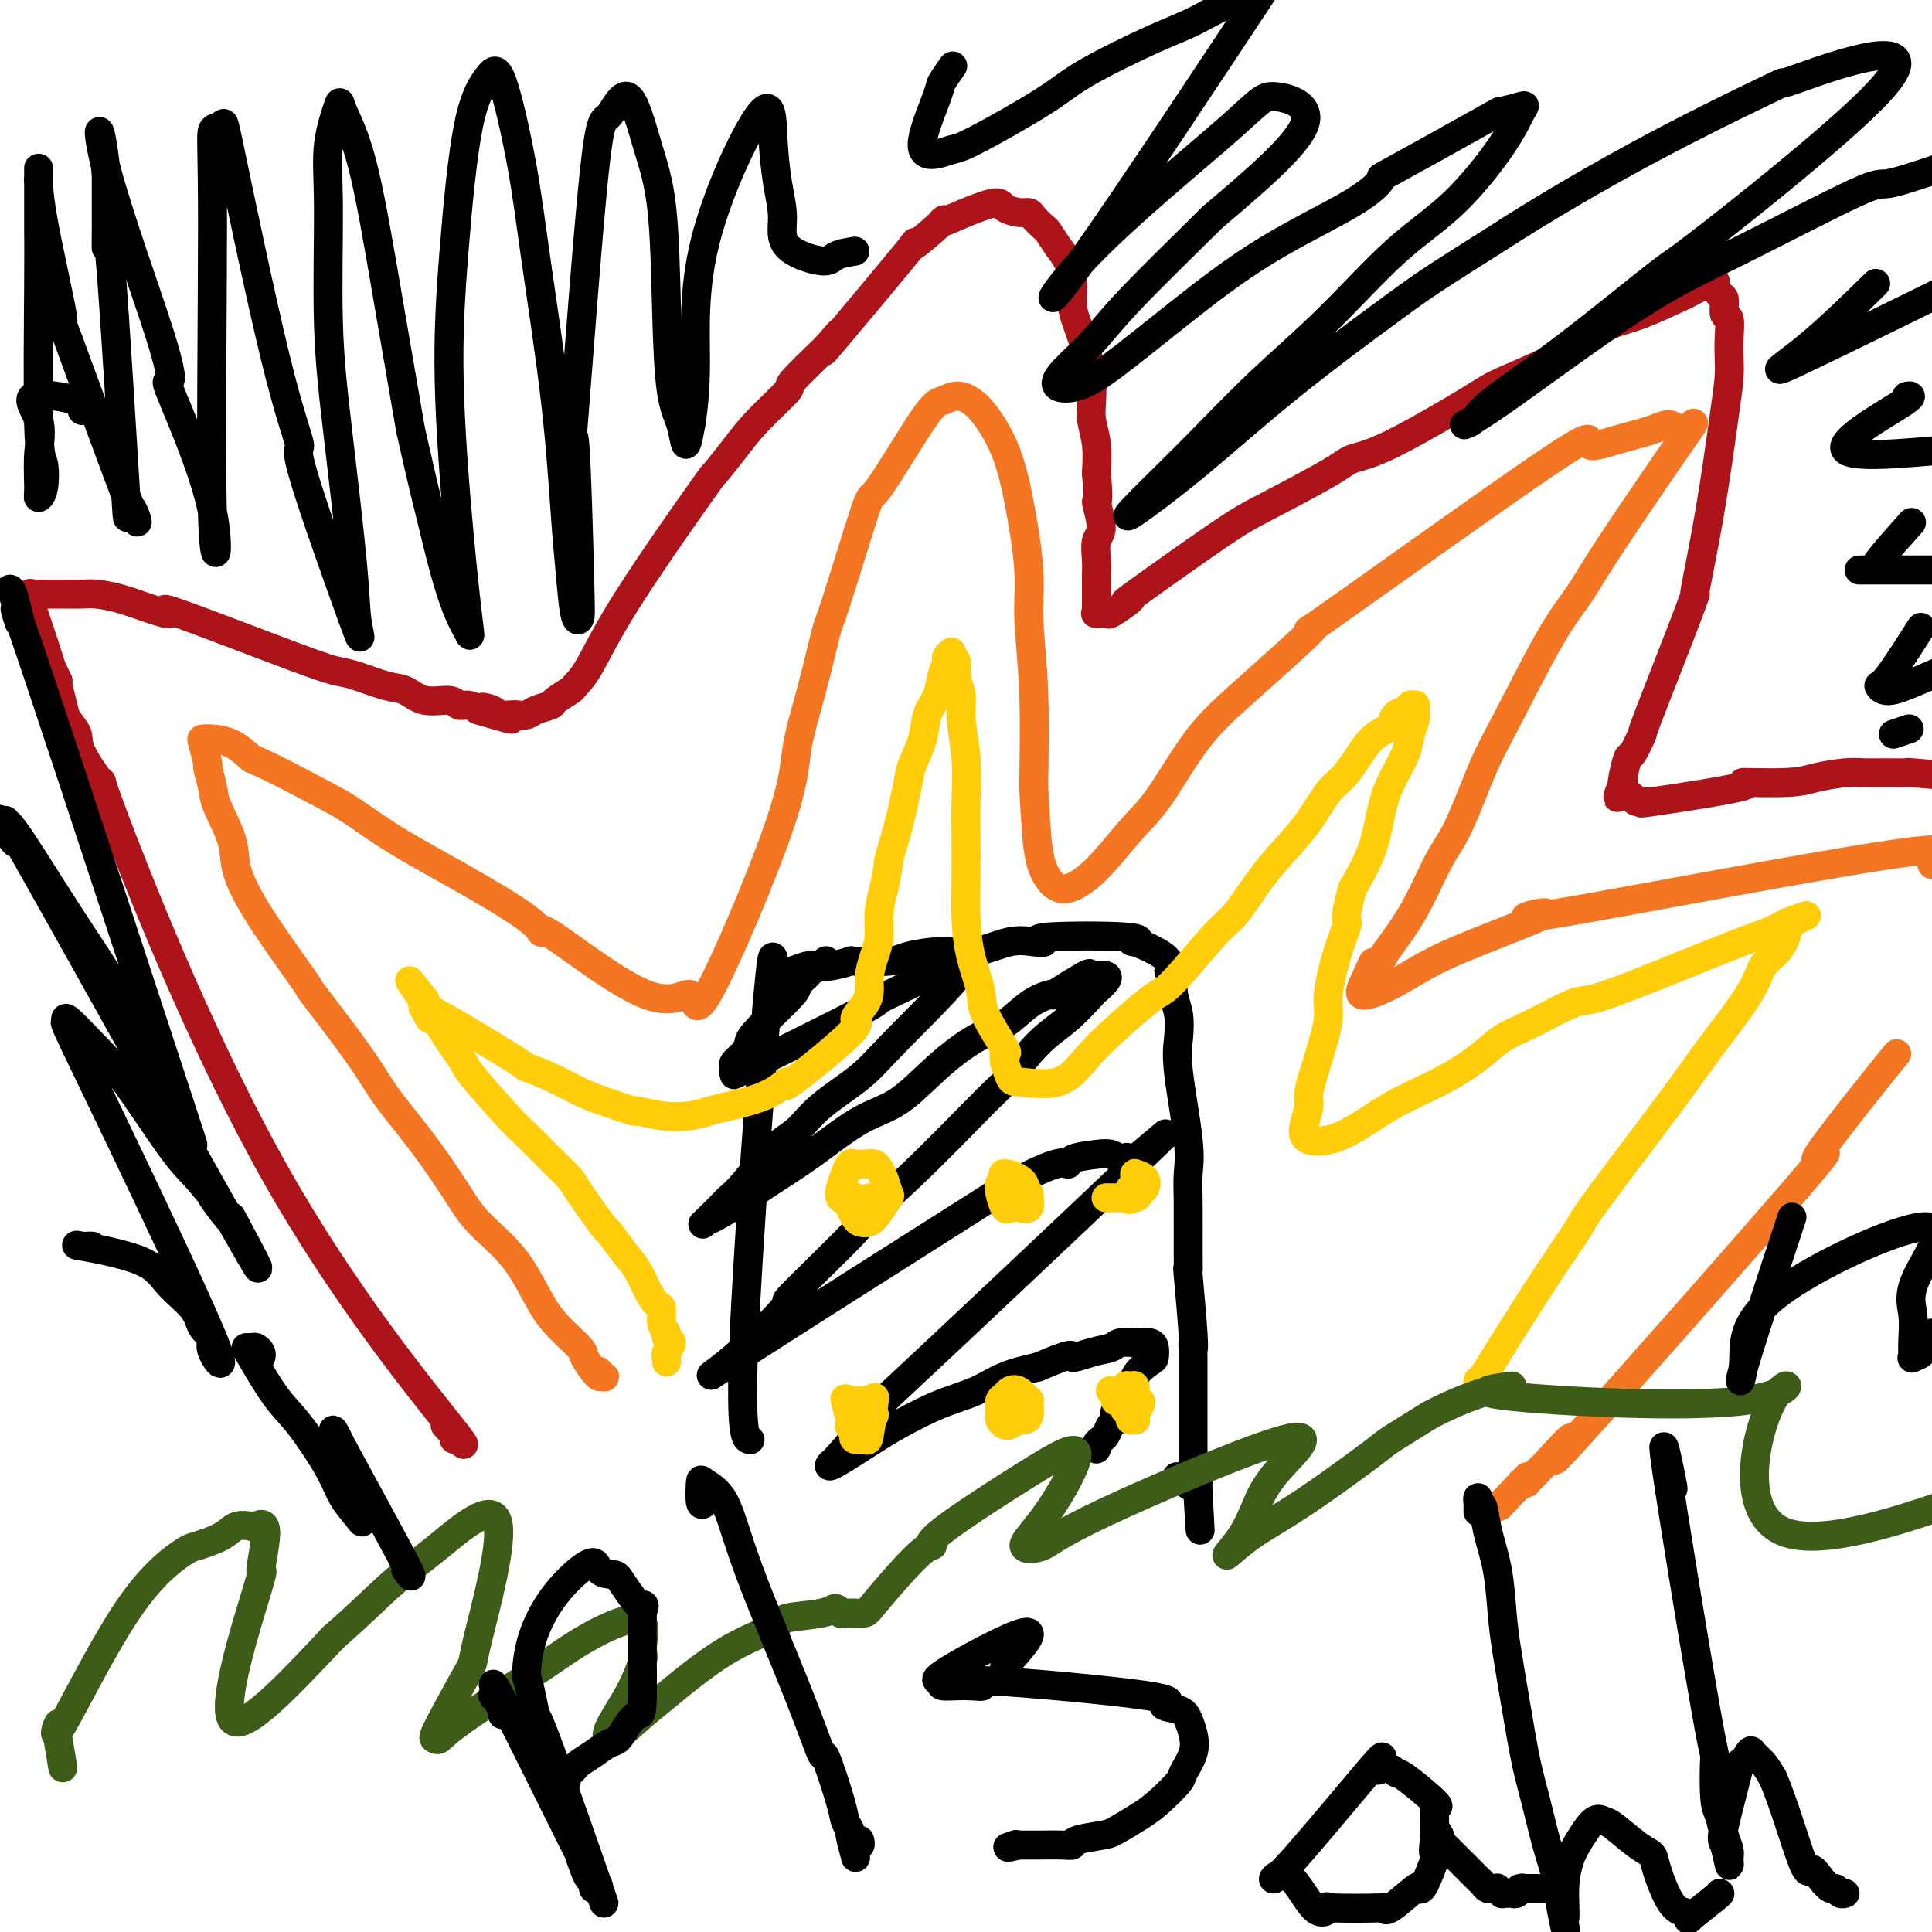 <svg viewBox='0 0 400 400' version='1.1' xmlns='http://www.w3.org/2000/svg' xmlns:xlink='http://www.w3.org/1999/xlink'><g fill='none' stroke='#F47623' stroke-width='6' stroke-linecap='round' stroke-linejoin='round'><path d='M124,284c-0.105,-0.113 -0.210,-0.227 0,0c0.210,0.227 0.736,0.793 1,1c0.264,0.207 0.265,0.054 0,0c-0.265,-0.054 -0.797,-0.011 -1,0c-0.203,0.011 -0.078,-0.011 0,0c0.078,0.011 0.110,0.055 0,0c-0.110,-0.055 -0.363,-0.209 -1,-1c-0.637,-0.791 -1.658,-2.218 -2,-3c-0.342,-0.782 -0.006,-0.917 -1,-2c-0.994,-1.083 -3.320,-3.114 -5,-5c-1.680,-1.886 -2.715,-3.628 -4,-6c-1.285,-2.372 -2.818,-5.374 -5,-8c-2.182,-2.626 -5.011,-4.876 -7,-7c-1.989,-2.124 -3.138,-4.123 -5,-7c-1.862,-2.877 -4.439,-6.631 -7,-10c-2.561,-3.369 -5.108,-6.355 -7,-9c-1.892,-2.645 -3.131,-4.951 -6,-9c-2.869,-4.049 -7.368,-9.840 -9,-12c-1.632,-2.160 -0.395,-0.690 -2,-3c-1.605,-2.310 -6.051,-8.402 -9,-13c-2.949,-4.598 -4.402,-7.702 -5,-10c-0.598,-2.298 -0.341,-3.789 -1,-6c-0.659,-2.211 -2.232,-5.142 -3,-7c-0.768,-1.858 -0.729,-2.641 -1,-4c-0.271,-1.359 -0.853,-3.293 -1,-4c-0.147,-0.707 0.140,-0.188 0,-1c-0.140,-0.812 -0.709,-2.955 -1,-4c-0.291,-1.045 -0.305,-0.991 0,-1c0.305,-0.009 0.928,-0.079 2,0c1.072,0.079 2.592,0.308 4,1c1.408,0.692 2.704,1.846 4,3'/><path d='M52,157c4.393,1.878 10.374,5.072 14,7c3.626,1.928 4.896,2.589 7,4c2.104,1.411 5.042,3.570 9,6c3.958,2.430 8.938,5.129 14,8c5.062,2.871 10.208,5.914 13,8c2.792,2.086 3.229,3.215 3,3c-0.229,-0.215 -1.126,-1.775 3,1c4.126,2.775 13.275,9.885 19,12c5.725,2.115 8.026,-0.766 9,0c0.974,0.766 0.622,5.177 4,-1c3.378,-6.177 10.486,-22.944 14,-33c3.514,-10.056 3.433,-13.402 4,-17c0.567,-3.598 1.784,-7.448 3,-12c1.216,-4.552 2.433,-9.805 3,-12c0.567,-2.195 0.483,-1.333 2,-6c1.517,-4.667 4.636,-14.862 6,-19c1.364,-4.138 0.973,-2.217 3,-5c2.027,-2.783 6.470,-10.270 9,-14c2.530,-3.730 3.146,-3.703 4,-4c0.854,-0.297 1.947,-0.920 3,-1c1.053,-0.080 2.066,0.381 3,1c0.934,0.619 1.790,1.397 3,3c1.210,1.603 2.773,4.032 4,7c1.227,2.968 2.119,6.475 3,11c0.881,4.525 1.752,10.069 2,14c0.248,3.931 -0.125,6.251 0,10c0.125,3.749 0.750,8.928 1,15c0.250,6.072 0.125,13.036 0,20'/><path d='M214,163c0.671,11.904 0.849,12.162 1,13c0.151,0.838 0.274,2.254 1,4c0.726,1.746 2.056,3.821 4,4c1.944,0.179 4.501,-1.538 7,-4c2.499,-2.462 4.939,-5.669 7,-8c2.061,-2.331 3.743,-3.785 6,-7c2.257,-3.215 5.089,-8.190 8,-12c2.911,-3.810 5.903,-6.455 11,-11c5.097,-4.545 12.300,-10.989 13,-12c0.700,-1.011 -5.104,3.412 4,-3c9.104,-6.412 33.114,-23.657 44,-31c10.886,-7.343 8.648,-4.783 9,-4c0.352,0.783 3.295,-0.213 6,-1c2.705,-0.787 5.172,-1.367 7,-2c1.828,-0.633 3.018,-1.319 4,-1c0.982,0.319 1.755,1.641 3,1c1.245,-0.641 2.962,-3.247 0,1c-2.962,4.247 -10.605,15.346 -15,22c-4.395,6.654 -5.544,8.863 -7,11c-1.456,2.137 -3.221,4.201 -6,9c-2.779,4.799 -6.573,12.332 -9,17c-2.427,4.668 -3.487,6.472 -5,10c-1.513,3.528 -3.478,8.781 -5,12c-1.522,3.219 -2.602,4.405 -4,7c-1.398,2.595 -3.114,6.599 -5,10c-1.886,3.401 -3.943,6.201 -6,9'/><path d='M287,197c-5.915,10.684 -3.702,4.893 -3,3c0.702,-1.893 -0.108,0.112 -1,2c-0.892,1.888 -1.868,3.661 -1,4c0.868,0.339 3.578,-0.755 6,-2c2.422,-1.245 4.554,-2.642 7,-4c2.446,-1.358 5.205,-2.676 11,-5c5.795,-2.324 14.625,-5.654 14,-6c-0.625,-0.346 -10.707,2.291 3,0c13.707,-2.291 51.202,-9.512 68,-12c16.798,-2.488 12.899,-0.244 9,2'/><path d='M392,219c0.598,-0.736 1.196,-1.472 0,0c-1.196,1.472 -4.187,5.153 -8,10c-3.813,4.847 -8.449,10.859 -8,11c0.449,0.141 5.981,-5.589 -4,6c-9.981,11.589 -35.477,40.496 -45,51c-9.523,10.504 -3.073,2.603 -2,1c1.073,-1.603 -3.232,3.090 -5,5c-1.768,1.910 -0.999,1.037 -1,1c-0.001,-0.037 -0.771,0.760 -1,1c-0.229,0.240 0.083,-0.079 0,0c-0.083,0.079 -0.562,0.557 -1,1c-0.438,0.443 -0.835,0.851 -1,1c-0.165,0.149 -0.097,0.040 0,0c0.097,-0.040 0.222,-0.011 0,0c-0.222,0.011 -0.792,0.003 -1,0c-0.208,-0.003 -0.056,-0.001 0,0c0.056,0.001 0.015,0.000 0,0c-0.015,-0.000 -0.004,-0.000 0,0c0.004,0.000 0.001,0.000 0,0c-0.001,-0.000 -0.000,-0.000 0,0c0.000,0.000 0.000,0.000 0,0c-0.000,-0.000 -0.000,-0.000 0,0c0.000,0.000 0.000,0.000 0,0c-0.000,-0.000 -0.000,-0.000 0,0'/><path d='M315,307c-8.818,9.437 -2.363,2.529 0,0c2.363,-2.529 0.633,-0.678 0,0c-0.633,0.678 -0.170,0.182 0,0c0.170,-0.182 0.045,-0.049 0,0c-0.045,0.049 -0.012,0.013 0,0c0.012,-0.013 0.003,-0.003 0,0c-0.003,0.003 -0.001,0.001 0,0c0.001,-0.001 0.000,-0.000 0,0c-0.000,0.000 0.000,0.000 0,0c-0.000,-0.000 -0.001,-0.000 0,0c0.001,0.000 0.004,0.000 0,0c-0.004,-0.000 -0.015,-0.000 0,0c0.015,0.000 0.057,0.000 0,0c-0.057,-0.000 -0.211,-0.000 0,0c0.211,0.000 0.789,0.000 1,0c0.211,-0.000 0.057,-0.000 0,0c-0.057,0.000 -0.015,0.000 0,0c0.015,-0.000 0.004,-0.000 0,0c-0.004,0.000 -0.001,0.000 0,0c0.001,-0.000 0.000,-0.000 0,0c-0.000,0.000 -0.000,0.000 0,0c0.000,-0.000 0.000,-0.000 0,0c-0.000,0.000 -0.000,0.000 0,0c0.000,-0.000 0.000,-0.000 0,0c-0.000,0.000 -0.000,0.000 0,0c0.000,-0.000 0.002,-0.001 0,0c-0.002,0.001 -0.006,0.003 0,0c0.006,-0.003 0.022,-0.011 0,0c-0.022,0.011 -0.083,0.041 0,0c0.083,-0.041 0.309,-0.155 0,0c-0.309,0.155 -1.155,0.577 -2,1'/><path d='M314,308c-0.956,1.044 -2.844,3.156 -4,4c-1.156,0.844 -1.578,0.422 -2,0'/></g>
<g fill='none' stroke='#000000' stroke-width='6' stroke-linecap='round' stroke-linejoin='round'><path d='M155,298c0.256,0.095 0.512,0.189 0,0c-0.512,-0.189 -1.794,-0.663 -1,-20c0.794,-19.337 3.662,-57.539 5,-72c1.338,-14.461 1.146,-5.182 1,-2c-0.146,3.182 -0.244,0.265 0,-1c0.244,-1.265 0.832,-0.879 1,-1c0.168,-0.121 -0.083,-0.751 0,-1c0.083,-0.249 0.498,-0.118 1,0c0.502,0.118 1.089,0.224 2,0c0.911,-0.224 2.147,-0.778 3,-1c0.853,-0.222 1.324,-0.111 2,0c0.676,0.111 1.556,0.223 3,0c1.444,-0.223 3.451,-0.782 4,-1c0.549,-0.218 -0.362,-0.095 1,0c1.362,0.095 4.996,0.162 7,0c2.004,-0.162 2.377,-0.551 4,-1c1.623,-0.449 4.494,-0.956 7,-1c2.506,-0.044 4.646,0.377 7,0c2.354,-0.377 4.923,-1.552 7,-2c2.077,-0.448 3.661,-0.168 5,0c1.339,0.168 2.434,0.225 2,0c-0.434,-0.225 -2.396,-0.731 1,-1c3.396,-0.269 12.150,-0.301 16,0c3.850,0.301 2.795,0.936 2,1c-0.795,0.064 -1.329,-0.444 0,0c1.329,0.444 4.523,1.841 6,3c1.477,1.159 1.239,2.079 1,3'/><path d='M242,201c1.634,1.114 1.221,0.400 1,1c-0.221,0.600 -0.248,2.515 0,4c0.248,1.485 0.770,2.539 1,4c0.230,1.461 0.167,3.330 0,5c-0.167,1.670 -0.437,3.142 0,7c0.437,3.858 1.581,10.101 2,14c0.419,3.899 0.111,5.454 0,7c-0.111,1.546 -0.026,3.083 0,6c0.026,2.917 -0.007,7.215 0,10c0.007,2.785 0.054,4.055 0,4c-0.054,-0.055 -0.211,-1.437 0,1c0.211,2.437 0.789,8.693 1,12c0.211,3.307 0.057,3.663 0,3c-0.057,-0.663 -0.015,-2.347 0,2c0.015,4.347 0.003,14.723 0,19c-0.003,4.277 0.003,2.455 0,2c-0.003,-0.455 -0.015,0.456 0,1c0.015,0.544 0.057,0.719 0,1c-0.057,0.281 -0.211,0.666 0,1c0.211,0.334 0.789,0.615 1,1c0.211,0.385 0.057,0.873 0,1c-0.057,0.127 -0.016,-0.107 0,0c0.016,0.107 0.008,0.553 0,1'/><path d='M248,308c0.928,16.779 0.249,5.228 0,1c-0.249,-4.228 -0.067,-1.133 0,0c0.067,1.133 0.018,0.304 0,0c-0.018,-0.304 -0.005,-0.081 0,0c0.005,0.081 0.001,0.022 0,0c-0.001,-0.022 -0.000,-0.006 0,0c0.000,0.006 0.000,0.001 0,0c-0.000,-0.001 -0.000,0.001 0,0c0.000,-0.001 0.000,-0.005 0,0c-0.000,0.005 -0.001,0.017 0,0c0.001,-0.017 0.003,-0.065 0,0c-0.003,0.065 -0.012,0.241 0,0c0.012,-0.241 0.044,-0.900 0,-1c-0.044,-0.100 -0.166,0.358 -1,0c-0.834,-0.358 -2.381,-1.531 -3,-2c-0.619,-0.469 -0.309,-0.235 0,0'/><path d='M171,200c-0.000,-0.421 -0.000,-0.841 0,-1c0.000,-0.159 0.001,-0.056 0,0c-0.001,0.056 -0.002,0.067 0,0c0.002,-0.067 0.007,-0.211 0,0c-0.007,0.211 -0.028,0.776 0,1c0.028,0.224 0.104,0.106 0,0c-0.104,-0.106 -0.389,-0.199 -1,0c-0.611,0.199 -1.547,0.690 -2,1c-0.453,0.310 -0.422,0.439 -1,1c-0.578,0.561 -1.764,1.553 -2,2c-0.236,0.447 0.479,0.347 -1,2c-1.479,1.653 -5.152,5.058 -7,7c-1.848,1.942 -1.870,2.419 -2,3c-0.130,0.581 -0.367,1.264 -1,2c-0.633,0.736 -1.661,1.524 -2,2c-0.339,0.476 0.012,0.639 0,1c-0.012,0.361 -0.388,0.921 0,1c0.388,0.079 1.541,-0.324 1,0c-0.541,0.324 -2.776,1.376 2,-1c4.776,-2.376 16.561,-8.181 22,-11c5.439,-2.819 4.530,-2.653 5,-3c0.470,-0.347 2.319,-1.209 4,-2c1.681,-0.791 3.195,-1.512 4,-2c0.805,-0.488 0.903,-0.744 1,-1'/><path d='M191,202c6.225,-2.525 2.287,0.161 3,0c0.713,-0.161 6.078,-3.169 5,-1c-1.078,2.169 -8.600,9.514 -13,14c-4.400,4.486 -5.678,6.111 -8,8c-2.322,1.889 -5.687,4.041 -8,6c-2.313,1.959 -3.572,3.726 -5,5c-1.428,1.274 -3.024,2.055 -5,4c-1.976,1.945 -4.330,5.054 -6,7c-1.670,1.946 -2.654,2.730 -3,3c-0.346,0.270 -0.054,0.025 -1,1c-0.946,0.975 -3.131,3.168 -4,4c-0.869,0.832 -0.421,0.301 0,0c0.421,-0.301 0.816,-0.374 2,-1c1.184,-0.626 3.157,-1.806 5,-3c1.843,-1.194 3.557,-2.404 6,-4c2.443,-1.596 5.614,-3.579 9,-6c3.386,-2.421 6.985,-5.280 10,-7c3.015,-1.720 5.446,-2.302 8,-4c2.554,-1.698 5.231,-4.511 8,-7c2.769,-2.489 5.632,-4.653 8,-6c2.368,-1.347 4.243,-1.876 6,-3c1.757,-1.124 3.396,-2.841 5,-4c1.604,-1.159 3.173,-1.760 4,-2c0.827,-0.240 0.914,-0.120 1,0'/><path d='M218,206c12.102,-7.680 6.356,-3.379 5,-2c-1.356,1.379 1.677,-0.165 3,-1c1.323,-0.835 0.935,-0.962 1,-1c0.065,-0.038 0.581,0.014 1,0c0.419,-0.014 0.739,-0.093 1,0c0.261,0.093 0.463,0.359 0,1c-0.463,0.641 -1.591,1.657 -2,2c-0.409,0.343 -0.099,0.014 -1,1c-0.901,0.986 -3.015,3.287 -5,5c-1.985,1.713 -3.843,2.837 -6,5c-2.157,2.163 -4.613,5.365 -6,7c-1.387,1.635 -1.704,1.703 -5,5c-3.296,3.297 -9.571,9.823 -15,15c-5.429,5.177 -10.012,9.005 -11,10c-0.988,0.995 1.618,-0.843 -1,2c-2.618,2.843 -10.461,10.367 -13,13c-2.539,2.633 0.227,0.376 -1,2c-1.227,1.624 -6.446,7.130 -11,11c-4.554,3.870 -8.444,6.106 1,0c9.444,-6.106 32.222,-20.553 55,-35'/><path d='M208,246c11.617,-6.501 12.661,-5.255 13,-5c0.339,0.255 -0.025,-0.481 1,-1c1.025,-0.519 3.440,-0.822 5,-1c1.560,-0.178 2.267,-0.230 3,0c0.733,0.230 1.493,0.744 2,1c0.507,0.256 0.761,0.255 1,0c0.239,-0.255 0.461,-0.765 0,0c-0.461,0.765 -1.606,2.806 2,0c3.606,-2.806 11.965,-10.458 1,0c-10.965,10.458 -41.252,39.025 -52,49c-10.748,9.975 -1.955,1.357 -1,1c0.955,-0.357 -5.928,7.548 -9,11c-3.072,3.452 -2.335,2.452 -2,2c0.335,-0.452 0.267,-0.354 0,0c-0.267,0.354 -0.733,0.966 1,0c1.733,-0.966 5.665,-3.508 8,-5c2.335,-1.492 3.073,-1.933 5,-3c1.927,-1.067 5.042,-2.760 8,-4c2.958,-1.240 5.758,-2.026 8,-3c2.242,-0.974 3.926,-2.135 6,-3c2.074,-0.865 4.537,-1.432 7,-2'/><path d='M215,283c8.055,-3.498 6.691,-2.244 7,-2c0.309,0.244 2.291,-0.523 4,-1c1.709,-0.477 3.144,-0.664 4,-1c0.856,-0.336 1.133,-0.820 2,-1c0.867,-0.180 2.324,-0.055 3,0c0.676,0.055 0.573,0.041 1,0c0.427,-0.041 1.385,-0.108 2,0c0.615,0.108 0.886,0.392 1,1c0.114,0.608 0.072,1.542 0,2c-0.072,0.458 -0.172,0.441 -1,1c-0.828,0.559 -2.382,1.693 -3,3c-0.618,1.307 -0.298,2.788 -1,4c-0.702,1.212 -2.426,2.156 -3,3c-0.574,0.844 0.000,1.588 0,2c-0.000,0.412 -0.575,0.492 -1,1c-0.425,0.508 -0.702,1.446 -1,2c-0.298,0.554 -0.619,0.726 -1,1c-0.381,0.274 -0.823,0.650 -1,1c-0.177,0.350 -0.088,0.675 0,1'/></g>
<g fill='none' stroke='#AD1419' stroke-width='6' stroke-linecap='round' stroke-linejoin='round'><path d='M94,298c-0.014,-0.435 -0.028,-0.871 0,-1c0.028,-0.129 0.099,0.048 0,0c-0.099,-0.048 -0.369,-0.319 -1,-1c-0.631,-0.681 -1.622,-1.770 0,0c1.622,1.770 5.856,6.399 0,-1c-5.856,-7.399 -21.802,-26.825 -36,-52c-14.198,-25.175 -26.648,-56.100 -32,-70c-5.352,-13.900 -3.605,-10.776 -4,-11c-0.395,-0.224 -2.933,-3.797 -4,-6c-1.067,-2.203 -0.664,-3.035 -1,-4c-0.336,-0.965 -1.410,-2.063 -2,-3c-0.590,-0.937 -0.697,-1.714 -1,-3c-0.303,-1.286 -0.801,-3.082 -1,-4c-0.199,-0.918 -0.100,-0.959 0,-1'/><path d='M12,141c-6.961,-15.261 -1.862,-2.415 -1,-1c0.862,1.415 -2.512,-8.602 -4,-13c-1.488,-4.398 -1.091,-3.179 -1,-3c0.091,0.179 -0.123,-0.684 0,-1c0.123,-0.316 0.584,-0.085 1,0c0.416,0.085 0.786,0.023 1,0c0.214,-0.023 0.271,-0.007 1,0c0.729,0.007 2.129,0.004 3,0c0.871,-0.004 1.214,-0.009 2,0c0.786,0.009 2.016,0.033 3,0c0.984,-0.033 1.724,-0.122 3,0c1.276,0.122 3.090,0.456 5,1c1.910,0.544 3.918,1.298 6,2c2.082,0.702 4.238,1.353 4,1c-0.238,-0.353 -2.871,-1.709 2,0c4.871,1.709 17.247,6.484 24,9c6.753,2.516 7.883,2.773 9,3c1.117,0.227 2.222,0.424 4,1c1.778,0.576 4.230,1.531 6,2c1.770,0.469 2.858,0.451 4,1c1.142,0.549 2.336,1.667 4,2c1.664,0.333 3.796,-0.117 5,0c1.204,0.117 1.478,0.801 2,1c0.522,0.199 1.292,-0.086 2,0c0.708,0.086 1.354,0.543 2,1'/><path d='M99,147c12.617,3.729 4.661,1.052 2,0c-2.661,-1.052 -0.027,-0.477 1,0c1.027,0.477 0.448,0.857 1,1c0.552,0.143 2.236,0.049 3,0c0.764,-0.049 0.608,-0.054 1,0c0.392,0.054 1.331,0.165 2,0c0.669,-0.165 1.067,-0.606 2,-1c0.933,-0.394 2.401,-0.739 3,-1c0.599,-0.261 0.330,-0.437 1,-1c0.670,-0.563 2.279,-1.512 3,-2c0.721,-0.488 0.554,-0.515 1,-1c0.446,-0.485 1.504,-1.426 3,-4c1.496,-2.574 3.429,-6.780 8,-14c4.571,-7.220 11.780,-17.456 15,-22c3.220,-4.544 2.451,-3.398 3,-4c0.549,-0.602 2.415,-2.951 4,-5c1.585,-2.049 2.889,-3.797 5,-6c2.111,-2.203 5.030,-4.862 6,-6c0.970,-1.138 -0.009,-0.754 1,-2c1.009,-1.246 4.004,-4.123 7,-7'/><path d='M171,72c4.435,-5.101 2.522,-2.854 1,-1c-1.522,1.854 -2.654,3.315 1,-1c3.654,-4.315 12.092,-14.405 15,-18c2.908,-3.595 0.285,-0.695 1,-1c0.715,-0.305 4.767,-3.816 6,-5c1.233,-1.184 -0.354,-0.040 0,0c0.354,0.040 2.648,-1.023 5,-2c2.352,-0.977 4.762,-1.868 6,-2c1.238,-0.132 1.305,0.494 2,1c0.695,0.506 2.017,0.893 3,1c0.983,0.107 1.628,-0.068 2,0c0.372,0.068 0.470,0.377 1,1c0.530,0.623 1.491,1.561 2,2c0.509,0.439 0.567,0.379 1,1c0.433,0.621 1.242,1.924 2,3c0.758,1.076 1.463,1.925 2,3c0.537,1.075 0.904,2.376 1,4c0.096,1.624 -0.079,3.572 0,5c0.079,1.428 0.413,2.338 1,4c0.587,1.662 1.429,4.078 2,6c0.571,1.922 0.871,3.352 1,5c0.129,1.648 0.086,3.514 0,5c-0.086,1.486 -0.215,2.592 0,4c0.215,1.408 0.776,3.116 1,5c0.224,1.884 0.112,3.942 0,6'/><path d='M227,98c0.697,7.278 -0.062,5.471 0,6c0.062,0.529 0.945,3.392 1,5c0.055,1.608 -0.717,1.961 -1,3c-0.283,1.039 -0.076,2.764 0,4c0.076,1.236 0.020,1.984 0,3c-0.020,1.016 -0.006,2.300 0,3c0.006,0.700 0.002,0.814 0,1c-0.002,0.186 -0.002,0.442 0,1c0.002,0.558 0.008,1.417 0,2c-0.008,0.583 -0.029,0.890 0,1c0.029,0.110 0.108,0.023 0,0c-0.108,-0.023 -0.404,0.016 0,0c0.404,-0.016 1.508,-0.088 2,0c0.492,0.088 0.371,0.337 1,0c0.629,-0.337 2.007,-1.258 3,-2c0.993,-0.742 1.600,-1.305 1,-1c-0.600,0.305 -2.406,1.476 1,-1c3.406,-2.476 12.024,-8.600 17,-12c4.976,-3.400 6.310,-4.077 10,-6c3.690,-1.923 9.736,-5.093 13,-7c3.264,-1.907 3.745,-2.551 5,-3c1.255,-0.449 3.285,-0.703 8,-3c4.715,-2.297 12.115,-6.636 16,-9c3.885,-2.364 4.254,-2.753 7,-4c2.746,-1.247 7.868,-3.351 11,-5c3.132,-1.649 4.272,-2.844 6,-4c1.728,-1.156 4.042,-2.273 6,-3c1.958,-0.727 3.559,-1.065 6,-2c2.441,-0.935 5.720,-2.468 9,-4'/><path d='M349,61c10.731,-5.441 3.058,-2.042 1,-1c-2.058,1.042 1.501,-0.273 3,-1c1.499,-0.727 0.940,-0.867 1,-1c0.060,-0.133 0.738,-0.259 1,0c0.262,0.259 0.108,0.904 0,1c-0.108,0.096 -0.169,-0.356 0,0c0.169,0.356 0.567,1.519 1,2c0.433,0.481 0.901,0.281 1,1c0.099,0.719 -0.169,2.358 0,3c0.169,0.642 0.776,0.288 1,1c0.224,0.712 0.066,2.491 0,4c-0.066,1.509 -0.040,2.747 0,4c0.040,1.253 0.093,2.521 0,4c-0.093,1.479 -0.330,3.169 -1,8c-0.670,4.831 -1.771,12.803 -3,20c-1.229,7.197 -2.587,13.619 -3,16c-0.413,2.381 0.117,0.720 0,1c-0.117,0.280 -0.882,2.502 -3,8c-2.118,5.498 -5.591,14.272 -7,18c-1.409,3.728 -0.756,2.411 -1,3c-0.244,0.589 -1.385,3.086 -2,4c-0.615,0.914 -0.704,0.246 -1,1c-0.296,0.754 -0.799,2.930 -1,4c-0.201,1.070 -0.101,1.035 0,1'/><path d='M336,162c-2.289,6.155 -0.511,1.543 0,0c0.511,-1.543 -0.246,-0.019 0,1c0.246,1.019 1.494,1.531 2,2c0.506,0.469 0.270,0.896 1,1c0.730,0.104 2.425,-0.115 2,0c-0.425,0.115 -2.969,0.564 1,0c3.969,-0.564 14.452,-2.141 18,-3c3.548,-0.859 0.161,-1.001 1,-1c0.839,0.001 5.905,0.144 9,0c3.095,-0.144 4.219,-0.574 6,-1c1.781,-0.426 4.220,-0.847 6,-1c1.780,-0.153 2.902,-0.038 4,0c1.098,0.038 2.170,-0.000 4,0c1.830,0.000 4.416,0.038 5,0c0.584,-0.038 -0.833,-0.154 1,0c1.833,0.154 6.917,0.577 12,1'/></g>
<g fill='none' stroke='#FFCD0A' stroke-width='6' stroke-linecap='round' stroke-linejoin='round'><path d='M138,282c0.003,-0.418 0.006,-0.837 0,-1c-0.006,-0.163 -0.020,-0.071 0,0c0.020,0.071 0.073,0.122 0,0c-0.073,-0.122 -0.272,-0.415 0,-1c0.272,-0.585 1.016,-1.460 1,-2c-0.016,-0.540 -0.791,-0.745 -1,-1c-0.209,-0.255 0.148,-0.560 0,-1c-0.148,-0.440 -0.801,-1.016 -1,-2c-0.199,-0.984 0.058,-2.376 0,-3c-0.058,-0.624 -0.430,-0.481 -1,-1c-0.570,-0.519 -1.339,-1.702 -2,-3c-0.661,-1.298 -1.214,-2.712 -2,-4c-0.786,-1.288 -1.805,-2.451 -3,-4c-1.195,-1.549 -2.565,-3.483 -3,-4c-0.435,-0.517 0.067,0.384 -1,-1c-1.067,-1.384 -3.702,-5.054 -5,-7c-1.298,-1.946 -1.259,-2.167 -2,-3c-0.741,-0.833 -2.264,-2.277 -4,-4c-1.736,-1.723 -3.687,-3.725 -5,-5c-1.313,-1.275 -1.990,-1.824 -4,-4c-2.010,-2.176 -5.354,-5.978 -7,-8c-1.646,-2.022 -1.592,-2.263 -2,-3c-0.408,-0.737 -1.276,-1.970 -2,-3c-0.724,-1.030 -1.304,-1.859 -2,-3c-0.696,-1.141 -1.507,-2.596 -2,-3c-0.493,-0.404 -0.668,0.242 -1,0c-0.332,-0.242 -0.820,-1.373 -1,-2c-0.180,-0.627 -0.051,-0.751 0,-1c0.051,-0.249 0.026,-0.625 0,-1'/><path d='M88,207c-6.600,-8.342 -1.100,-1.197 0,1c1.100,2.197 -2.201,-0.554 1,1c3.201,1.554 12.905,7.413 17,10c4.095,2.587 2.580,1.902 3,2c0.420,0.098 2.774,0.978 5,2c2.226,1.022 4.323,2.186 6,3c1.677,0.814 2.934,1.276 5,2c2.066,0.724 4.940,1.708 6,2c1.060,0.292 0.307,-0.107 1,0c0.693,0.107 2.834,0.720 5,1c2.166,0.280 4.357,0.228 6,0c1.643,-0.228 2.737,-0.631 4,-1c1.263,-0.369 2.694,-0.702 4,-1c1.306,-0.298 2.486,-0.560 4,-1c1.514,-0.440 3.363,-1.058 5,-2c1.637,-0.942 3.062,-2.209 3,-2c-0.062,0.209 -1.610,1.893 1,0c2.610,-1.893 9.378,-7.363 12,-10c2.622,-2.637 1.098,-2.442 1,-3c-0.098,-0.558 1.232,-1.870 2,-3c0.768,-1.130 0.976,-2.079 1,-3c0.024,-0.921 -0.134,-1.813 0,-3c0.134,-1.187 0.562,-2.669 1,-4c0.438,-1.331 0.887,-2.512 1,-4c0.113,-1.488 -0.111,-3.282 0,-5c0.111,-1.718 0.555,-3.359 1,-5'/><path d='M183,184c1.218,-5.709 0.764,-4.980 1,-6c0.236,-1.020 1.161,-3.788 2,-7c0.839,-3.212 1.591,-6.869 2,-9c0.409,-2.131 0.477,-2.737 1,-4c0.523,-1.263 1.503,-3.182 2,-5c0.497,-1.818 0.510,-3.533 1,-5c0.490,-1.467 1.456,-2.685 2,-4c0.544,-1.315 0.667,-2.727 1,-4c0.333,-1.273 0.878,-2.406 1,-3c0.122,-0.594 -0.179,-0.648 0,-1c0.179,-0.352 0.837,-1.000 1,-1c0.163,0.000 -0.167,0.650 0,1c0.167,0.350 0.833,0.400 1,1c0.167,0.600 -0.166,1.751 0,3c0.166,1.249 0.829,2.595 1,4c0.171,1.405 -0.150,2.870 0,5c0.150,2.130 0.772,4.927 1,8c0.228,3.073 0.063,6.423 0,9c-0.063,2.577 -0.023,4.380 0,7c0.023,2.620 0.030,6.055 0,9c-0.030,2.945 -0.098,5.400 0,8c0.098,2.600 0.362,5.347 1,8c0.638,2.653 1.649,5.214 2,7c0.351,1.786 0.043,2.798 1,5c0.957,2.202 3.181,5.593 4,7c0.819,1.407 0.234,0.831 0,1c-0.234,0.169 -0.117,1.085 0,2'/><path d='M208,220c1.356,4.248 1.245,3.867 3,4c1.755,0.133 5.375,0.780 8,0c2.625,-0.780 4.253,-2.987 6,-5c1.747,-2.013 3.612,-3.831 6,-6c2.388,-2.169 5.298,-4.688 7,-6c1.702,-1.312 2.194,-1.417 3,-2c0.806,-0.583 1.926,-1.645 4,-4c2.074,-2.355 5.103,-6.003 7,-8c1.897,-1.997 2.661,-2.341 4,-4c1.339,-1.659 3.254,-4.631 5,-7c1.746,-2.369 3.324,-4.135 5,-6c1.676,-1.865 3.449,-3.830 5,-6c1.551,-2.170 2.881,-4.546 4,-6c1.119,-1.454 2.026,-1.985 3,-3c0.974,-1.015 2.014,-2.513 3,-4c0.986,-1.487 1.917,-2.961 3,-4c1.083,-1.039 2.317,-1.641 3,-2c0.683,-0.359 0.814,-0.474 1,-1c0.186,-0.526 0.428,-1.462 1,-2c0.572,-0.538 1.473,-0.678 2,-1c0.527,-0.322 0.678,-0.827 1,-1c0.322,-0.173 0.815,-0.013 1,0c0.185,0.013 0.062,-0.120 0,0c-0.062,0.120 -0.065,0.491 0,1c0.065,0.509 0.197,1.154 0,2c-0.197,0.846 -0.723,1.893 -1,3c-0.277,1.107 -0.306,2.275 -1,4c-0.694,1.725 -2.052,4.009 -3,6c-0.948,1.991 -1.486,3.690 -2,6c-0.514,2.310 -1.004,5.231 -2,8c-0.996,2.769 -2.498,5.384 -4,8'/><path d='M280,184c-1.996,7.232 -0.985,6.312 -1,7c-0.015,0.688 -1.055,2.986 -2,6c-0.945,3.014 -1.793,6.745 -2,9c-0.207,2.255 0.228,3.033 0,5c-0.228,1.967 -1.120,5.123 -2,8c-0.880,2.877 -1.748,5.476 -2,7c-0.252,1.524 0.112,1.973 0,3c-0.112,1.027 -0.700,2.632 -1,4c-0.300,1.368 -0.310,2.499 1,3c1.310,0.501 3.942,0.374 7,-1c3.058,-1.374 6.544,-3.994 10,-6c3.456,-2.006 6.883,-3.399 10,-5c3.117,-1.601 5.924,-3.409 8,-5c2.076,-1.591 3.419,-2.966 5,-4c1.581,-1.034 3.398,-1.726 6,-3c2.602,-1.274 5.987,-3.128 8,-4c2.013,-0.872 2.653,-0.761 4,-1c1.347,-0.239 3.402,-0.827 9,-3c5.598,-2.173 14.738,-5.931 20,-8c5.262,-2.069 6.646,-2.448 8,-3c1.354,-0.552 2.677,-1.276 4,-2'/><path d='M370,191c7.228,-2.695 2.798,-0.933 1,0c-1.798,0.933 -0.963,1.038 -1,2c-0.037,0.962 -0.946,2.780 -2,4c-1.054,1.220 -2.251,1.840 -3,3c-0.749,1.160 -1.048,2.859 -3,6c-1.952,3.141 -5.557,7.725 -8,11c-2.443,3.275 -3.724,5.241 -8,11c-4.276,5.759 -11.548,15.312 -15,20c-3.452,4.688 -3.083,4.510 -4,6c-0.917,1.490 -3.121,4.647 -6,9c-2.879,4.353 -6.432,9.901 -9,14c-2.568,4.099 -4.152,6.747 -5,8c-0.848,1.253 -0.959,1.109 -1,1c-0.041,-0.109 -0.011,-0.183 0,0c0.011,0.183 0.003,0.624 0,1c-0.003,0.376 -0.002,0.688 0,1'/><path d='M180,248c-0.678,0.403 -1.356,0.806 -2,1c-0.644,0.194 -1.255,0.178 -2,0c-0.745,-0.178 -1.623,-0.517 -2,-1c-0.377,-0.483 -0.253,-1.110 0,-2c0.253,-0.890 0.635,-2.043 1,-3c0.365,-0.957 0.714,-1.718 1,-2c0.286,-0.282 0.510,-0.085 1,0c0.490,0.085 1.245,0.058 2,0c0.755,-0.058 1.510,-0.148 2,0c0.490,0.148 0.714,0.532 1,1c0.286,0.468 0.635,1.019 1,2c0.365,0.981 0.746,2.393 1,3c0.254,0.607 0.381,0.409 0,1c-0.381,0.591 -1.269,1.969 -2,3c-0.731,1.031 -1.306,1.713 -2,2c-0.694,0.287 -1.507,0.179 -2,0c-0.493,-0.179 -0.664,-0.428 -1,-1c-0.336,-0.572 -0.836,-1.466 -1,-2c-0.164,-0.534 0.008,-0.707 0,-1c-0.008,-0.293 -0.198,-0.705 0,-1c0.198,-0.295 0.782,-0.471 1,0c0.218,0.471 0.070,1.590 0,2c-0.070,0.410 -0.060,0.110 0,0c0.060,-0.110 0.171,-0.029 0,0c-0.171,0.029 -0.623,0.008 0,0c0.623,-0.008 2.321,-0.002 3,0c0.679,0.002 0.340,0.001 0,0'/><path d='M213,247c0.172,1.262 0.343,2.524 0,3c-0.343,0.476 -1.202,0.167 -2,0c-0.798,-0.167 -1.536,-0.191 -2,0c-0.464,0.191 -0.655,0.599 -1,0c-0.345,-0.599 -0.843,-2.204 -1,-3c-0.157,-0.796 0.026,-0.784 0,-1c-0.026,-0.216 -0.262,-0.660 0,-1c0.262,-0.340 1.024,-0.575 1,-1c-0.024,-0.425 -0.832,-1.042 0,-1c0.832,0.042 3.305,0.741 4,2c0.695,1.259 -0.388,3.078 -1,4c-0.612,0.922 -0.752,0.947 -1,1c-0.248,0.053 -0.602,0.133 -1,0c-0.398,-0.133 -0.839,-0.479 -1,-1c-0.161,-0.521 -0.043,-1.217 0,-2c0.043,-0.783 0.012,-1.652 0,-2c-0.012,-0.348 -0.006,-0.174 0,0'/><path d='M234,246c-0.001,0.847 -0.001,1.695 0,2c0.001,0.305 0.005,0.068 0,0c-0.005,-0.068 -0.017,0.034 0,0c0.017,-0.034 0.064,-0.203 0,0c-0.064,0.203 -0.241,0.779 0,0c0.241,-0.779 0.898,-2.914 1,-4c0.102,-1.086 -0.352,-1.124 0,-1c0.352,0.124 1.509,0.412 2,1c0.491,0.588 0.314,1.478 0,2c-0.314,0.522 -0.767,0.676 -1,1c-0.233,0.324 -0.248,0.819 -1,1c-0.752,0.181 -2.243,0.049 -3,0c-0.757,-0.049 -0.781,-0.013 -1,0c-0.219,0.013 -0.634,0.004 -1,0c-0.366,-0.004 -0.683,-0.002 -1,0'/><path d='M178,293c-0.301,0.455 -0.603,0.910 -1,1c-0.397,0.090 -0.891,-0.187 -1,0c-0.109,0.187 0.167,0.836 0,0c-0.167,-0.836 -0.776,-3.159 -1,-4c-0.224,-0.841 -0.063,-0.200 1,0c1.063,0.200 3.029,-0.041 4,0c0.971,0.041 0.946,0.366 1,0c0.054,-0.366 0.186,-1.421 0,0c-0.186,1.421 -0.689,5.320 -1,7c-0.311,1.680 -0.431,1.142 -1,1c-0.569,-0.142 -1.589,0.112 -2,0c-0.411,-0.112 -0.215,-0.591 0,-1c0.215,-0.409 0.449,-0.749 0,-1c-0.449,-0.251 -1.583,-0.414 -1,-1c0.583,-0.586 2.881,-1.596 4,-2c1.119,-0.404 1.060,-0.202 1,0'/><path d='M213,290c-0.046,0.219 -0.092,0.437 0,1c0.092,0.563 0.322,1.469 0,2c-0.322,0.531 -1.196,0.687 -2,1c-0.804,0.313 -1.537,0.785 -2,1c-0.463,0.215 -0.657,0.174 -1,0c-0.343,-0.174 -0.836,-0.481 -1,-1c-0.164,-0.519 -0.000,-1.252 0,-2c0.000,-0.748 -0.164,-1.513 0,-2c0.164,-0.487 0.657,-0.697 1,-1c0.343,-0.303 0.538,-0.698 1,-1c0.462,-0.302 1.193,-0.512 2,0c0.807,0.512 1.691,1.746 2,2c0.309,0.254 0.045,-0.471 0,0c-0.045,0.471 0.131,2.136 0,3c-0.131,0.864 -0.568,0.925 -1,1c-0.432,0.075 -0.858,0.164 -1,0c-0.142,-0.164 0.000,-0.583 0,-1c-0.000,-0.417 -0.143,-0.834 0,-1c0.143,-0.166 0.571,-0.083 1,0'/><path d='M230,288c-0.113,-0.083 -0.226,-0.166 0,0c0.226,0.166 0.792,0.581 1,1c0.208,0.419 0.059,0.843 0,1c-0.059,0.157 -0.027,0.049 0,0c0.027,-0.049 0.048,-0.037 0,0c-0.048,0.037 -0.167,0.099 0,0c0.167,-0.099 0.618,-0.360 1,-1c0.382,-0.640 0.694,-1.661 1,-2c0.306,-0.339 0.605,0.002 1,0c0.395,-0.002 0.887,-0.348 1,0c0.113,0.348 -0.152,1.389 0,2c0.152,0.611 0.721,0.790 1,1c0.279,0.210 0.267,0.449 0,1c-0.267,0.551 -0.788,1.413 -1,2c-0.212,0.587 -0.113,0.900 0,1c0.113,0.100 0.240,-0.012 0,0c-0.240,0.012 -0.848,0.147 -1,0c-0.152,-0.147 0.151,-0.578 0,-1c-0.151,-0.422 -0.758,-0.835 -1,-1c-0.242,-0.165 -0.121,-0.083 0,0'/></g>
<g fill='none' stroke='#3D5C18' stroke-width='6' stroke-linecap='round' stroke-linejoin='round'><path d='M13,366c-0.408,-2.527 -0.817,-5.053 -1,-6c-0.183,-0.947 -0.141,-0.313 0,-1c0.141,-0.687 0.381,-2.694 0,-2c-0.381,0.694 -1.381,4.089 1,0c2.381,-4.089 8.145,-15.663 13,-23c4.855,-7.337 8.800,-10.435 11,-12c2.200,-1.565 2.654,-1.595 4,-2c1.346,-0.405 3.585,-1.185 5,-2c1.415,-0.815 2.006,-1.663 3,-2c0.994,-0.337 2.391,-0.161 3,0c0.609,0.161 0.430,0.306 1,0c0.570,-0.306 1.887,-1.063 2,1c0.113,2.063 -0.980,6.945 -1,8c-0.020,1.055 1.033,-1.716 -1,5c-2.033,6.716 -7.152,22.919 -5,26c2.152,3.081 11.576,-6.959 21,-17'/><path d='M69,339c5.572,-4.817 9.001,-8.359 12,-11c2.999,-2.641 5.567,-4.382 10,-8c4.433,-3.618 10.732,-9.114 12,-5c1.268,4.114 -2.495,17.836 -4,24c-1.505,6.164 -0.751,4.770 -2,7c-1.249,2.230 -4.499,8.085 -6,11c-1.501,2.915 -1.252,2.889 -1,3c0.252,0.111 0.505,0.359 1,0c0.495,-0.359 1.230,-1.327 5,-4c3.770,-2.673 10.575,-7.053 15,-10c4.425,-2.947 6.470,-4.462 9,-6c2.530,-1.538 5.546,-3.100 8,-4c2.454,-0.900 4.345,-1.139 5,0c0.655,1.139 0.074,3.657 0,5c-0.074,1.343 0.360,1.510 0,3c-0.360,1.490 -1.513,4.301 -3,7c-1.487,2.699 -3.309,5.286 -4,7c-0.691,1.714 -0.251,2.555 1,2c1.251,-0.555 3.313,-2.506 5,-4c1.687,-1.494 2.997,-2.532 6,-5c3.003,-2.468 7.697,-6.365 12,-9c4.303,-2.635 8.214,-4.009 10,-5c1.786,-0.991 1.448,-1.600 3,-2c1.552,-0.400 4.996,-0.591 7,-1c2.004,-0.409 2.568,-1.038 3,-1c0.432,0.038 0.732,0.741 1,1c0.268,0.259 0.505,0.074 1,0c0.495,-0.074 1.247,-0.037 2,0'/><path d='M177,334c2.583,-0.032 2.041,0.387 4,-2c1.959,-2.387 6.419,-7.582 9,-10c2.581,-2.418 3.284,-2.060 3,-2c-0.284,0.060 -1.555,-0.180 2,-3c3.555,-2.820 11.935,-8.221 18,-12c6.065,-3.779 9.815,-5.937 10,-4c0.185,1.937 -3.195,7.968 -6,12c-2.805,4.032 -5.033,6.064 -5,7c0.033,0.936 2.329,0.776 4,0c1.671,-0.776 2.717,-2.170 13,-7c10.283,-4.830 29.802,-13.098 37,-15c7.198,-1.902 2.073,2.562 -1,6c-3.073,3.438 -4.095,5.850 -5,8c-0.905,2.150 -1.692,4.036 -3,6c-1.308,1.964 -3.137,4.004 -3,4c0.137,-0.004 2.241,-2.054 5,-4c2.759,-1.946 6.172,-3.790 11,-7c4.828,-3.210 11.069,-7.787 14,-10c2.931,-2.213 2.552,-2.061 4,-3c1.448,-0.939 4.724,-2.970 8,-5'/><path d='M296,293c11.169,-5.917 18.092,-6.208 17,-6c-1.092,0.208 -10.199,0.915 -1,2c9.199,1.085 36.703,2.549 49,1c12.297,-1.549 9.388,-6.109 6,0c-3.388,6.109 -7.254,22.888 2,27c9.254,4.112 31.627,-4.444 54,-13'/></g>
<g fill='none' stroke='#000000' stroke-width='6' stroke-linecap='round' stroke-linejoin='round'><path d='M19,258c0.106,0.004 0.213,0.009 0,0c-0.213,-0.009 -0.744,-0.030 -1,0c-0.256,0.030 -0.237,0.111 -1,0c-0.763,-0.111 -2.308,-0.412 0,0c2.308,0.412 8.469,1.539 12,3c3.531,1.461 4.430,3.258 6,5c1.570,1.742 3.810,3.429 5,5c1.190,1.571 1.330,3.025 2,4c0.670,0.975 1.869,1.470 2,2c0.131,0.530 -0.807,1.094 0,3c0.807,1.906 3.360,5.153 0,-3c-3.360,-8.153 -12.633,-27.707 -19,-41c-6.367,-13.293 -9.828,-20.325 -11,-23c-1.172,-2.675 -0.053,-0.992 0,-1c0.053,-0.008 -0.958,-1.707 0,-1c0.958,0.707 3.886,3.818 6,6c2.114,2.182 3.415,3.434 6,7c2.585,3.566 6.453,9.448 9,13c2.547,3.552 3.774,4.776 5,6'/><path d='M40,243c4.654,5.396 3.288,3.886 4,5c0.712,1.114 3.503,4.853 4,5c0.497,0.147 -1.298,-3.299 1,1c2.298,4.299 8.690,16.343 0,1c-8.690,-15.343 -32.464,-58.073 -42,-75c-9.536,-16.927 -4.836,-8.051 -4,-6c0.836,2.051 -2.191,-2.722 -3,-4c-0.809,-1.278 0.602,0.940 1,1c0.398,0.060 -0.216,-2.039 2,1c2.216,3.039 7.263,11.216 11,17c3.737,5.784 6.164,9.175 9,14c2.836,4.825 6.082,11.084 8,14c1.918,2.916 2.507,2.490 5,9c2.493,6.510 6.888,19.954 1,2c-5.888,-17.954 -22.061,-67.308 -29,-88c-6.939,-20.692 -4.643,-12.722 -4,-11c0.643,1.722 -0.365,-2.806 -1,-5c-0.635,-2.194 -0.896,-2.056 -1,-2c-0.104,0.056 -0.052,0.028 0,0'/><path d='M17,85c0.627,-0.623 1.254,-1.247 -1,-2c-2.254,-0.753 -7.390,-1.637 -9,-1c-1.610,0.637 0.304,2.795 1,5c0.696,2.205 0.173,4.457 0,7c-0.173,2.543 0.002,5.375 0,7c-0.002,1.625 -0.183,2.041 0,2c0.183,-0.041 0.728,-0.540 1,-2c0.272,-1.460 0.269,-3.881 0,-5c-0.269,-1.119 -0.804,-0.934 -1,-8c-0.196,-7.066 -0.053,-21.382 0,-29c0.053,-7.618 0.014,-8.539 0,-11c-0.014,-2.461 -0.005,-6.461 0,-9c0.005,-2.539 0.005,-3.616 0,-4c-0.005,-0.384 -0.014,-0.076 0,0c0.014,0.076 0.053,-0.080 0,1c-0.053,1.080 -0.197,3.395 1,10c1.197,6.605 3.735,17.500 4,20c0.265,2.500 -1.743,-3.394 1,4c2.743,7.394 10.238,28.076 13,35c2.762,6.924 0.793,0.090 0,0c-0.793,-0.090 -0.409,6.564 -1,-3c-0.591,-9.564 -2.159,-35.347 -3,-46c-0.841,-10.653 -0.957,-6.176 -1,-5c-0.043,1.176 -0.012,-0.950 0,-4c0.012,-3.050 0.006,-7.025 0,-11'/><path d='M22,36c-1.404,-12.797 -2.413,-10.290 0,-1c2.413,9.290 8.246,25.363 11,34c2.754,8.637 2.427,9.839 2,10c-0.427,0.161 -0.954,-0.718 1,4c1.954,4.718 6.387,15.032 8,23c1.613,7.968 0.404,13.589 0,1c-0.404,-12.589 -0.003,-43.388 0,-60c0.003,-16.612 -0.393,-19.037 0,-20c0.393,-0.963 1.574,-0.464 2,-1c0.426,-0.536 0.098,-2.107 2,7c1.902,9.107 6.033,28.893 9,41c2.967,12.107 4.769,16.535 5,18c0.231,1.465 -1.110,-0.034 1,7c2.110,7.034 7.672,22.602 10,29c2.328,6.398 1.423,3.625 1,1c-0.423,-2.625 -0.364,-5.104 -1,-12c-0.636,-6.896 -1.967,-18.210 -3,-27c-1.033,-8.790 -1.768,-15.057 -2,-23c-0.232,-7.943 0.040,-17.561 0,-24c-0.040,-6.439 -0.392,-9.700 0,-13c0.392,-3.300 1.528,-6.638 2,-8c0.472,-1.362 0.281,-0.746 1,1c0.719,1.746 2.347,4.624 4,11c1.653,6.376 3.329,16.250 5,26c1.671,9.750 3.335,19.375 5,29'/><path d='M85,89c3.085,13.618 3.297,14.161 4,17c0.703,2.839 1.896,7.972 3,12c1.104,4.028 2.120,6.949 3,9c0.880,2.051 1.625,3.230 2,4c0.375,0.770 0.382,1.131 0,-2c-0.382,-3.131 -1.151,-9.755 -2,-19c-0.849,-9.245 -1.779,-21.110 -2,-31c-0.221,-9.890 0.265,-17.805 1,-27c0.735,-9.195 1.718,-19.671 3,-26c1.282,-6.329 2.865,-8.512 4,-10c1.135,-1.488 1.824,-2.282 3,1c1.176,3.282 2.840,10.638 4,17c1.160,6.362 1.816,11.730 3,20c1.184,8.270 2.895,19.443 4,29c1.105,9.557 1.603,17.497 2,23c0.397,5.503 0.692,8.567 1,12c0.308,3.433 0.629,7.235 1,9c0.371,1.765 0.792,1.493 1,1c0.208,-0.493 0.204,-1.208 0,-9c-0.204,-7.792 -0.607,-22.661 -1,-27c-0.393,-4.339 -0.776,1.851 0,-8c0.776,-9.851 2.712,-35.743 4,-48c1.288,-12.257 1.928,-10.878 3,-12c1.072,-1.122 2.576,-4.744 4,-4c1.424,0.744 2.766,5.856 4,10c1.234,4.144 2.358,7.321 3,13c0.642,5.679 0.802,13.862 1,21c0.198,7.138 0.435,13.233 1,17c0.565,3.767 1.460,5.207 2,7c0.540,1.793 0.726,3.941 1,4c0.274,0.059 0.637,-1.970 1,-4'/><path d='M143,88c0.426,-2.476 0.992,-6.667 1,-13c0.008,-6.333 -0.543,-14.808 2,-25c2.543,-10.192 8.181,-22.103 11,-26c2.819,-3.897 2.818,0.218 3,4c0.182,3.782 0.547,7.231 1,10c0.453,2.769 0.994,4.858 1,7c0.006,2.142 -0.524,4.337 1,6c1.524,1.663 5.103,2.794 7,3c1.897,0.206 2.114,-0.513 3,-1c0.886,-0.487 2.443,-0.744 4,-1'/><path d='M197,14c0.223,-0.315 0.446,-0.630 0,0c-0.446,0.630 -1.560,2.204 -2,3c-0.440,0.796 -0.206,0.815 -1,3c-0.794,2.185 -2.614,6.535 -3,9c-0.386,2.465 0.663,3.044 2,3c1.337,-0.044 2.961,-0.711 4,-1c1.039,-0.289 1.493,-0.199 5,-2c3.507,-1.801 10.066,-5.493 14,-8c3.934,-2.507 5.244,-3.829 9,-6c3.756,-2.171 9.960,-5.190 14,-7c4.040,-1.810 5.916,-2.413 9,-4c3.084,-1.587 7.376,-4.160 9,-4c1.624,0.160 0.578,3.053 3,0c2.422,-3.053 8.311,-12.054 1,-1c-7.311,11.054 -27.821,42.161 -37,55c-9.179,12.839 -7.026,7.410 1,-1c8.026,-8.410 21.924,-19.801 29,-26c7.076,-6.199 7.328,-7.208 10,-7c2.672,0.208 7.763,1.631 6,6c-1.763,4.369 -10.382,11.685 -19,19'/><path d='M251,45c-6.394,6.329 -12.879,12.650 -17,17c-4.121,4.350 -5.877,6.728 -8,9c-2.123,2.272 -4.614,4.438 -6,6c-1.386,1.562 -1.666,2.519 -1,3c0.666,0.481 2.277,0.486 4,0c1.723,-0.486 3.557,-1.463 7,-4c3.443,-2.537 8.496,-6.636 14,-11c5.504,-4.364 11.459,-8.995 18,-13c6.541,-4.005 13.668,-7.384 18,-10c4.332,-2.616 5.869,-4.470 6,-5c0.131,-0.530 -1.144,0.264 3,-2c4.144,-2.264 13.705,-7.585 18,-10c4.295,-2.415 3.322,-1.923 4,-2c0.678,-0.077 3.006,-0.724 4,-1c0.994,-0.276 0.653,-0.183 0,1c-0.653,1.183 -1.617,3.454 -4,7c-2.383,3.546 -6.184,8.366 -10,12c-3.816,3.634 -7.648,6.083 -12,10c-4.352,3.917 -9.225,9.304 -14,14c-4.775,4.696 -9.453,8.701 -14,13c-4.547,4.299 -8.963,8.892 -12,12c-3.037,3.108 -4.696,4.732 -7,7c-2.304,2.268 -5.255,5.181 -7,7c-1.745,1.819 -2.286,2.544 0,1c2.286,-1.544 7.397,-5.359 13,-10c5.603,-4.641 11.698,-10.110 19,-16c7.302,-5.890 15.812,-12.201 21,-16c5.188,-3.799 7.054,-5.085 10,-7c2.946,-1.915 6.973,-4.457 11,-7'/><path d='M309,50c23.464,-15.201 45.123,-25.704 54,-30c8.877,-4.296 4.971,-2.386 7,-3c2.029,-0.614 9.993,-3.754 16,-5c6.007,-1.246 10.059,-0.598 3,7c-7.059,7.598 -25.227,22.147 -34,29c-8.773,6.853 -8.150,6.008 -12,9c-3.850,2.992 -12.173,9.819 -19,15c-6.827,5.181 -12.157,8.717 -15,11c-2.843,2.283 -3.197,3.315 -4,4c-0.803,0.685 -2.054,1.023 -2,1c0.054,-0.023 1.412,-0.407 8,-5c6.588,-4.593 18.406,-13.397 27,-19c8.594,-5.603 13.963,-8.007 22,-12c8.037,-3.993 18.741,-9.575 24,-12c5.259,-2.425 5.074,-1.693 7,-2c1.926,-0.307 5.963,-1.654 10,-3'/><path d='M387,60c1.167,-1.149 2.333,-2.298 0,0c-2.333,2.298 -8.167,8.042 -13,12c-4.833,3.958 -8.667,6.131 -2,3c6.667,-3.131 23.833,-11.565 41,-20'/><path d='M395,82c-0.232,0.042 -0.464,0.083 0,0c0.464,-0.083 1.625,-0.292 -2,2c-3.625,2.292 -12.036,7.083 -11,9c1.036,1.917 11.518,0.958 22,0'/><path d='M395,109c0.656,-0.732 1.311,-1.464 0,0c-1.311,1.464 -4.589,5.124 -6,7c-1.411,1.876 -0.957,1.967 -2,2c-1.043,0.033 -3.584,0.010 -1,0c2.584,-0.010 10.292,-0.005 18,0'/><path d='M397,131c0.612,-0.970 1.225,-1.939 0,0c-1.225,1.939 -4.287,6.788 -6,9c-1.713,2.212 -2.078,1.789 -2,2c0.078,0.211 0.598,1.057 2,1c1.402,-0.057 3.686,-1.016 6,-2c2.314,-0.984 4.657,-1.992 7,-3'/><path d='M395,151c0.250,-0.083 0.500,-0.167 0,0c-0.500,0.167 -1.750,0.583 -3,1'/><path d='M371,252c-4.260,12.922 -8.519,25.845 -10,31c-1.481,5.155 -0.183,2.544 0,-1c0.183,-3.544 -0.750,-8.020 7,-14c7.750,-5.980 24.182,-13.465 30,-14c5.818,-0.535 1.021,5.881 -1,10c-2.021,4.119 -1.268,5.940 -1,8c0.268,2.060 0.050,4.359 0,6c-0.050,1.641 0.069,2.626 0,3c-0.069,0.374 -0.326,0.139 0,0c0.326,-0.139 1.236,-0.183 2,-1c0.764,-0.817 1.382,-2.409 2,-4'/><path d='M54,281c0.091,-0.309 0.182,-0.618 0,-1c-0.182,-0.382 -0.636,-0.836 -1,-1c-0.364,-0.164 -0.638,-0.036 -1,0c-0.362,0.036 -0.813,-0.018 -1,0c-0.187,0.018 -0.112,0.107 1,2c1.112,1.893 3.261,5.589 5,8c1.739,2.411 3.069,3.538 5,6c1.931,2.462 4.465,6.260 6,9c1.535,2.740 2.073,4.421 3,6c0.927,1.579 2.242,3.054 3,4c0.758,0.946 0.957,1.361 1,1c0.043,-0.361 -0.071,-1.499 -1,-4c-0.929,-2.501 -2.674,-6.366 -3,-8c-0.326,-1.634 0.768,-1.036 0,-3c-0.768,-1.964 -3.399,-6.490 -1,-2c2.399,4.490 9.828,17.997 13,24c3.172,6.003 2.086,4.501 1,3'/><path d='M104,355c0.121,-0.226 0.242,-0.452 0,-1c-0.242,-0.548 -0.846,-1.416 -1,-2c-0.154,-0.584 0.144,-0.882 0,-1c-0.144,-0.118 -0.728,-0.055 -1,0c-0.272,0.055 -0.232,0.103 0,0c0.232,-0.103 0.656,-0.357 1,0c0.344,0.357 0.607,1.324 0,0c-0.607,-1.324 -2.083,-4.940 1,1c3.083,5.940 10.725,21.437 14,28c3.275,6.563 2.184,4.193 2,4c-0.184,-0.193 0.538,1.790 1,3c0.462,1.210 0.664,1.647 1,2c0.336,0.353 0.805,0.622 1,1c0.195,0.378 0.115,0.864 0,1c-0.115,0.136 -0.267,-0.078 0,0c0.267,0.078 0.952,0.446 1,0c0.048,-0.446 -0.540,-1.708 0,0c0.540,1.708 2.208,6.386 0,0c-2.208,-6.386 -8.293,-23.835 -11,-31c-2.707,-7.165 -2.037,-4.044 -2,-4c0.037,0.044 -0.561,-2.987 -1,-5c-0.439,-2.013 -0.720,-3.006 -1,-4'/><path d='M109,347c0.128,-11.621 7.447,-19.172 11,-22c3.553,-2.828 3.340,-0.932 4,0c0.660,0.932 2.191,0.899 3,1c0.809,0.101 0.894,0.338 2,2c1.106,1.662 3.233,4.751 4,5c0.767,0.249 0.175,-2.343 0,1c-0.175,3.343 0.067,12.621 0,17c-0.067,4.379 -0.443,3.859 -1,4c-0.557,0.141 -1.294,0.945 -2,2c-0.706,1.055 -1.379,2.363 -2,3c-0.621,0.637 -1.189,0.605 -2,1c-0.811,0.395 -1.867,1.219 -3,2c-1.133,0.781 -2.345,1.519 -3,2c-0.655,0.481 -0.754,0.703 -1,1c-0.246,0.297 -0.641,0.668 -1,1c-0.359,0.332 -0.684,0.625 -1,1c-0.316,0.375 -0.622,0.833 -1,1c-0.378,0.167 -0.826,0.045 -1,0c-0.174,-0.045 -0.074,-0.012 0,0c0.074,0.012 0.123,0.003 0,0c-0.123,-0.003 -0.418,-0.001 0,0c0.418,0.001 1.548,0.000 2,0c0.452,-0.000 0.226,-0.000 0,0'/><path d='M146,311c-0.419,0.438 -0.838,0.877 -1,0c-0.162,-0.877 -0.067,-3.069 0,-4c0.067,-0.931 0.106,-0.600 1,0c0.894,0.600 2.643,1.469 4,4c1.357,2.531 2.322,6.723 5,14c2.678,7.277 7.070,17.640 10,25c2.930,7.360 4.397,11.717 5,13c0.603,1.283 0.343,-0.508 1,1c0.657,1.508 2.232,6.313 3,9c0.768,2.687 0.728,3.254 1,4c0.272,0.746 0.857,1.670 1,2c0.143,0.330 -0.154,0.065 0,1c0.154,0.935 0.760,3.071 1,4c0.240,0.929 0.116,0.651 0,0c-0.116,-0.651 -0.224,-1.675 0,-2c0.224,-0.325 0.778,0.050 1,0c0.222,-0.050 0.111,-0.525 0,-1'/><path d='M208,345c3.480,-3.812 6.961,-7.624 4,-7c-2.961,0.624 -12.363,5.686 -16,8c-3.637,2.314 -1.510,1.882 -1,2c0.510,0.118 -0.597,0.787 0,1c0.597,0.213 2.899,-0.031 5,0c2.101,0.031 4.002,0.336 3,0c-1.002,-0.336 -4.907,-1.314 2,-1c6.907,0.314 24.624,1.921 32,3c7.376,1.079 4.409,1.631 4,2c-0.409,0.369 1.739,0.554 3,1c1.261,0.446 1.633,1.153 2,2c0.367,0.847 0.727,1.833 1,3c0.273,1.167 0.459,2.513 0,4c-0.459,1.487 -1.562,3.113 -2,4c-0.438,0.887 -0.211,1.036 -1,2c-0.789,0.964 -2.594,2.744 -4,4c-1.406,1.256 -2.415,1.986 -4,3c-1.585,1.014 -3.748,2.310 -5,3c-1.252,0.690 -1.592,0.773 -3,1c-1.408,0.227 -3.882,0.597 -5,1c-1.118,0.403 -0.880,0.840 -1,1c-0.120,0.160 -0.599,0.043 -2,0c-1.401,-0.043 -3.723,-0.012 -5,0c-1.277,0.012 -1.508,0.003 -2,0c-0.492,-0.003 -1.246,-0.002 -2,0'/><path d='M211,382c-4.083,0.929 -1.792,0.250 -1,0c0.792,-0.250 0.083,-0.071 0,0c-0.083,0.071 0.458,0.036 1,0'/><path d='M297,374c0.629,0.125 1.257,0.249 0,-1c-1.257,-1.249 -4.400,-3.873 -6,-5c-1.600,-1.127 -1.658,-0.758 -2,-1c-0.342,-0.242 -0.968,-1.096 -2,-1c-1.032,0.096 -2.471,1.142 -2,0c0.471,-1.142 2.853,-4.471 -1,0c-3.853,4.471 -13.942,16.743 -18,21c-4.058,4.257 -2.084,0.500 0,1c2.084,0.500 4.278,5.257 6,7c1.722,1.743 2.972,0.471 3,0c0.028,-0.471 -1.165,-0.141 1,0c2.165,0.141 7.690,0.094 10,0c2.310,-0.094 1.405,-0.234 1,0c-0.405,0.234 -0.311,0.844 1,0c1.311,-0.844 3.840,-3.140 5,-4c1.160,-0.860 0.950,-0.282 1,0c0.050,0.282 0.360,0.268 1,-1c0.640,-1.268 1.612,-3.791 2,-5c0.388,-1.209 0.194,-1.105 0,-1'/><path d='M297,384c1.702,-1.512 0.456,0.208 0,0c-0.456,-0.208 -0.122,-2.343 0,-3c0.122,-0.657 0.033,0.164 0,0c-0.033,-0.164 -0.009,-1.312 0,-2c0.009,-0.688 0.002,-0.916 0,-1c-0.002,-0.084 -0.001,-0.025 0,0c0.001,0.025 0.000,0.017 0,0c-0.000,-0.017 -0.000,-0.042 0,0c0.000,0.042 0.000,0.151 0,0c-0.000,-0.151 -0.000,-0.562 0,-1c0.000,-0.438 0.000,-0.902 0,-1c-0.000,-0.098 -0.000,0.171 0,0c0.000,-0.171 0.000,-0.782 0,-1c-0.000,-0.218 -0.000,-0.044 0,0c0.000,0.044 0.000,-0.041 0,0c-0.000,0.041 -0.000,0.207 0,0c0.000,-0.207 0.000,-0.788 0,-1c-0.000,-0.212 -0.000,-0.057 0,0c0.000,0.057 0.000,0.015 0,0c-0.000,-0.015 -0.000,-0.004 0,0c0.000,0.004 0.000,0.001 0,0c-0.000,-0.001 -0.000,-0.001 0,0c0.000,0.001 0.000,0.003 0,0c-0.000,-0.003 -0.000,-0.012 0,0c0.000,0.012 0.000,0.045 0,0c-0.000,-0.045 -0.001,-0.167 0,0c0.001,0.167 0.003,0.625 0,1c-0.003,0.375 -0.011,0.668 0,1c0.011,0.332 0.041,0.705 0,1c-0.041,0.295 -0.155,0.513 0,1c0.155,0.487 0.577,1.244 1,2'/><path d='M298,380c0.330,1.175 0.656,1.614 1,2c0.344,0.386 0.708,0.719 1,1c0.292,0.281 0.512,0.509 1,1c0.488,0.491 1.244,1.246 2,2c0.756,0.754 1.513,1.509 2,2c0.487,0.491 0.704,0.720 1,1c0.296,0.280 0.672,0.611 1,1c0.328,0.389 0.609,0.835 1,1c0.391,0.165 0.894,0.048 1,0c0.106,-0.048 -0.183,-0.027 0,0c0.183,0.027 0.838,0.060 1,0c0.162,-0.060 -0.168,-0.212 0,0c0.168,0.212 0.833,0.789 1,1c0.167,0.211 -0.163,0.058 0,0c0.163,-0.058 0.818,-0.019 1,0c0.182,0.019 -0.108,0.019 0,0c0.108,-0.019 0.613,-0.058 1,0c0.387,0.058 0.655,0.212 1,0c0.345,-0.212 0.768,-0.789 1,-1c0.232,-0.211 0.275,-0.057 0,0c-0.275,0.057 -0.868,0.015 0,0c0.868,-0.015 3.195,-0.004 4,0c0.805,0.004 0.087,0.001 0,0c-0.087,-0.001 0.456,-0.001 1,0'/><path d='M320,391c2.011,0.155 0.539,0.041 0,0c-0.539,-0.041 -0.144,-0.011 0,0c0.144,0.011 0.039,0.003 0,0c-0.039,-0.003 -0.010,-0.001 0,0c0.010,0.001 0.003,0.000 0,0c-0.003,-0.000 -0.001,-0.000 0,0c0.001,0.000 0.000,0.000 0,0c-0.000,-0.000 -0.000,-0.000 0,0c0.000,0.000 0.000,0.000 0,0c-0.000,-0.000 -0.000,-0.000 0,0c0.000,0.000 0.000,0.000 0,0c-0.000,-0.000 -0.000,-0.000 0,0c0.000,0.000 0.000,0.000 0,0c-0.000,-0.000 -0.000,-0.000 0,0c0.000,0.000 0.000,0.000 0,0c-0.000,-0.000 -0.000,-0.000 0,0c0.000,0.000 0.000,0.000 0,0c-0.000,-0.000 -0.000,-0.000 0,0c0.000,0.000 0.000,0.000 0,0'/><path d='M320,391c0.009,0.000 0.031,0.000 0,0c-0.031,-0.000 -0.116,0.000 0,0c0.116,0.000 0.435,0.000 0,0c-0.435,0.000 -1.622,0.000 -2,0c-0.378,0.000 0.052,0.000 0,0c-0.052,0.000 -0.586,0.000 -1,0c-0.414,0.000 -0.707,0.000 -1,0'/><path d='M306,313c0.002,-0.348 0.004,-0.695 0,-1c-0.004,-0.305 -0.013,-0.566 0,-1c0.013,-0.434 0.049,-1.040 0,-1c-0.049,0.040 -0.182,0.725 0,1c0.182,0.275 0.678,0.139 1,1c0.322,0.861 0.471,2.718 1,5c0.529,2.282 1.440,4.989 2,8c0.560,3.011 0.769,6.325 1,9c0.231,2.675 0.484,4.709 1,8c0.516,3.291 1.293,7.838 2,12c0.707,4.162 1.342,7.940 2,11c0.658,3.060 1.338,5.404 2,8c0.662,2.596 1.305,5.446 2,8c0.695,2.554 1.440,4.811 2,7c0.560,2.189 0.934,4.308 1,5c0.066,0.692 -0.174,-0.045 0,1c0.174,1.045 0.764,3.870 1,5c0.236,1.130 0.118,0.565 0,0'/><path d='M324,397c-0.005,0.109 -0.010,0.218 0,0c0.010,-0.218 0.037,-0.763 0,-2c-0.037,-1.237 -0.136,-3.165 0,-5c0.136,-1.835 0.509,-3.577 1,-5c0.491,-1.423 1.100,-2.525 2,-4c0.900,-1.475 2.091,-3.321 3,-4c0.909,-0.679 1.537,-0.191 2,0c0.463,0.191 0.760,0.086 2,1c1.240,0.914 3.424,2.847 5,4c1.576,1.153 2.543,1.527 3,2c0.457,0.473 0.405,1.045 1,3c0.595,1.955 1.837,5.294 3,7c1.163,1.706 2.245,1.777 3,2c0.755,0.223 1.182,0.596 1,1c-0.182,0.404 -0.972,0.840 0,0c0.972,-0.840 3.706,-2.954 5,-4c1.294,-1.046 1.147,-1.023 1,-1'/><path d='M346,307c0.339,1.217 0.679,2.434 0,-1c-0.679,-3.434 -2.375,-11.518 -1,-2c1.375,9.518 5.821,36.640 8,49c2.179,12.360 2.090,9.959 2,11c-0.090,1.041 -0.182,5.524 0,8c0.182,2.476 0.638,2.944 1,4c0.362,1.056 0.630,2.699 1,4c0.370,1.301 0.842,2.258 1,3c0.158,0.742 0.002,1.267 0,2c-0.002,0.733 0.152,1.675 0,1c-0.152,-0.675 -0.608,-2.966 -1,-4c-0.392,-1.034 -0.719,-0.811 0,-4c0.719,-3.189 2.486,-9.792 3,-12c0.514,-2.208 -0.224,-0.023 0,0c0.224,0.023 1.411,-2.118 2,-3c0.589,-0.882 0.582,-0.507 1,0c0.418,0.507 1.262,1.145 2,2c0.738,0.855 1.369,1.928 2,3'/><path d='M367,368c2.036,4.526 4.625,13.341 6,17c1.375,3.659 1.534,2.161 2,2c0.466,-0.161 1.239,1.015 2,2c0.761,0.985 1.511,1.781 2,2c0.489,0.219 0.719,-0.137 1,0c0.281,0.137 0.614,0.768 1,1c0.386,0.232 0.825,0.066 1,0c0.175,-0.066 0.088,-0.033 0,0'/></g>
</svg>